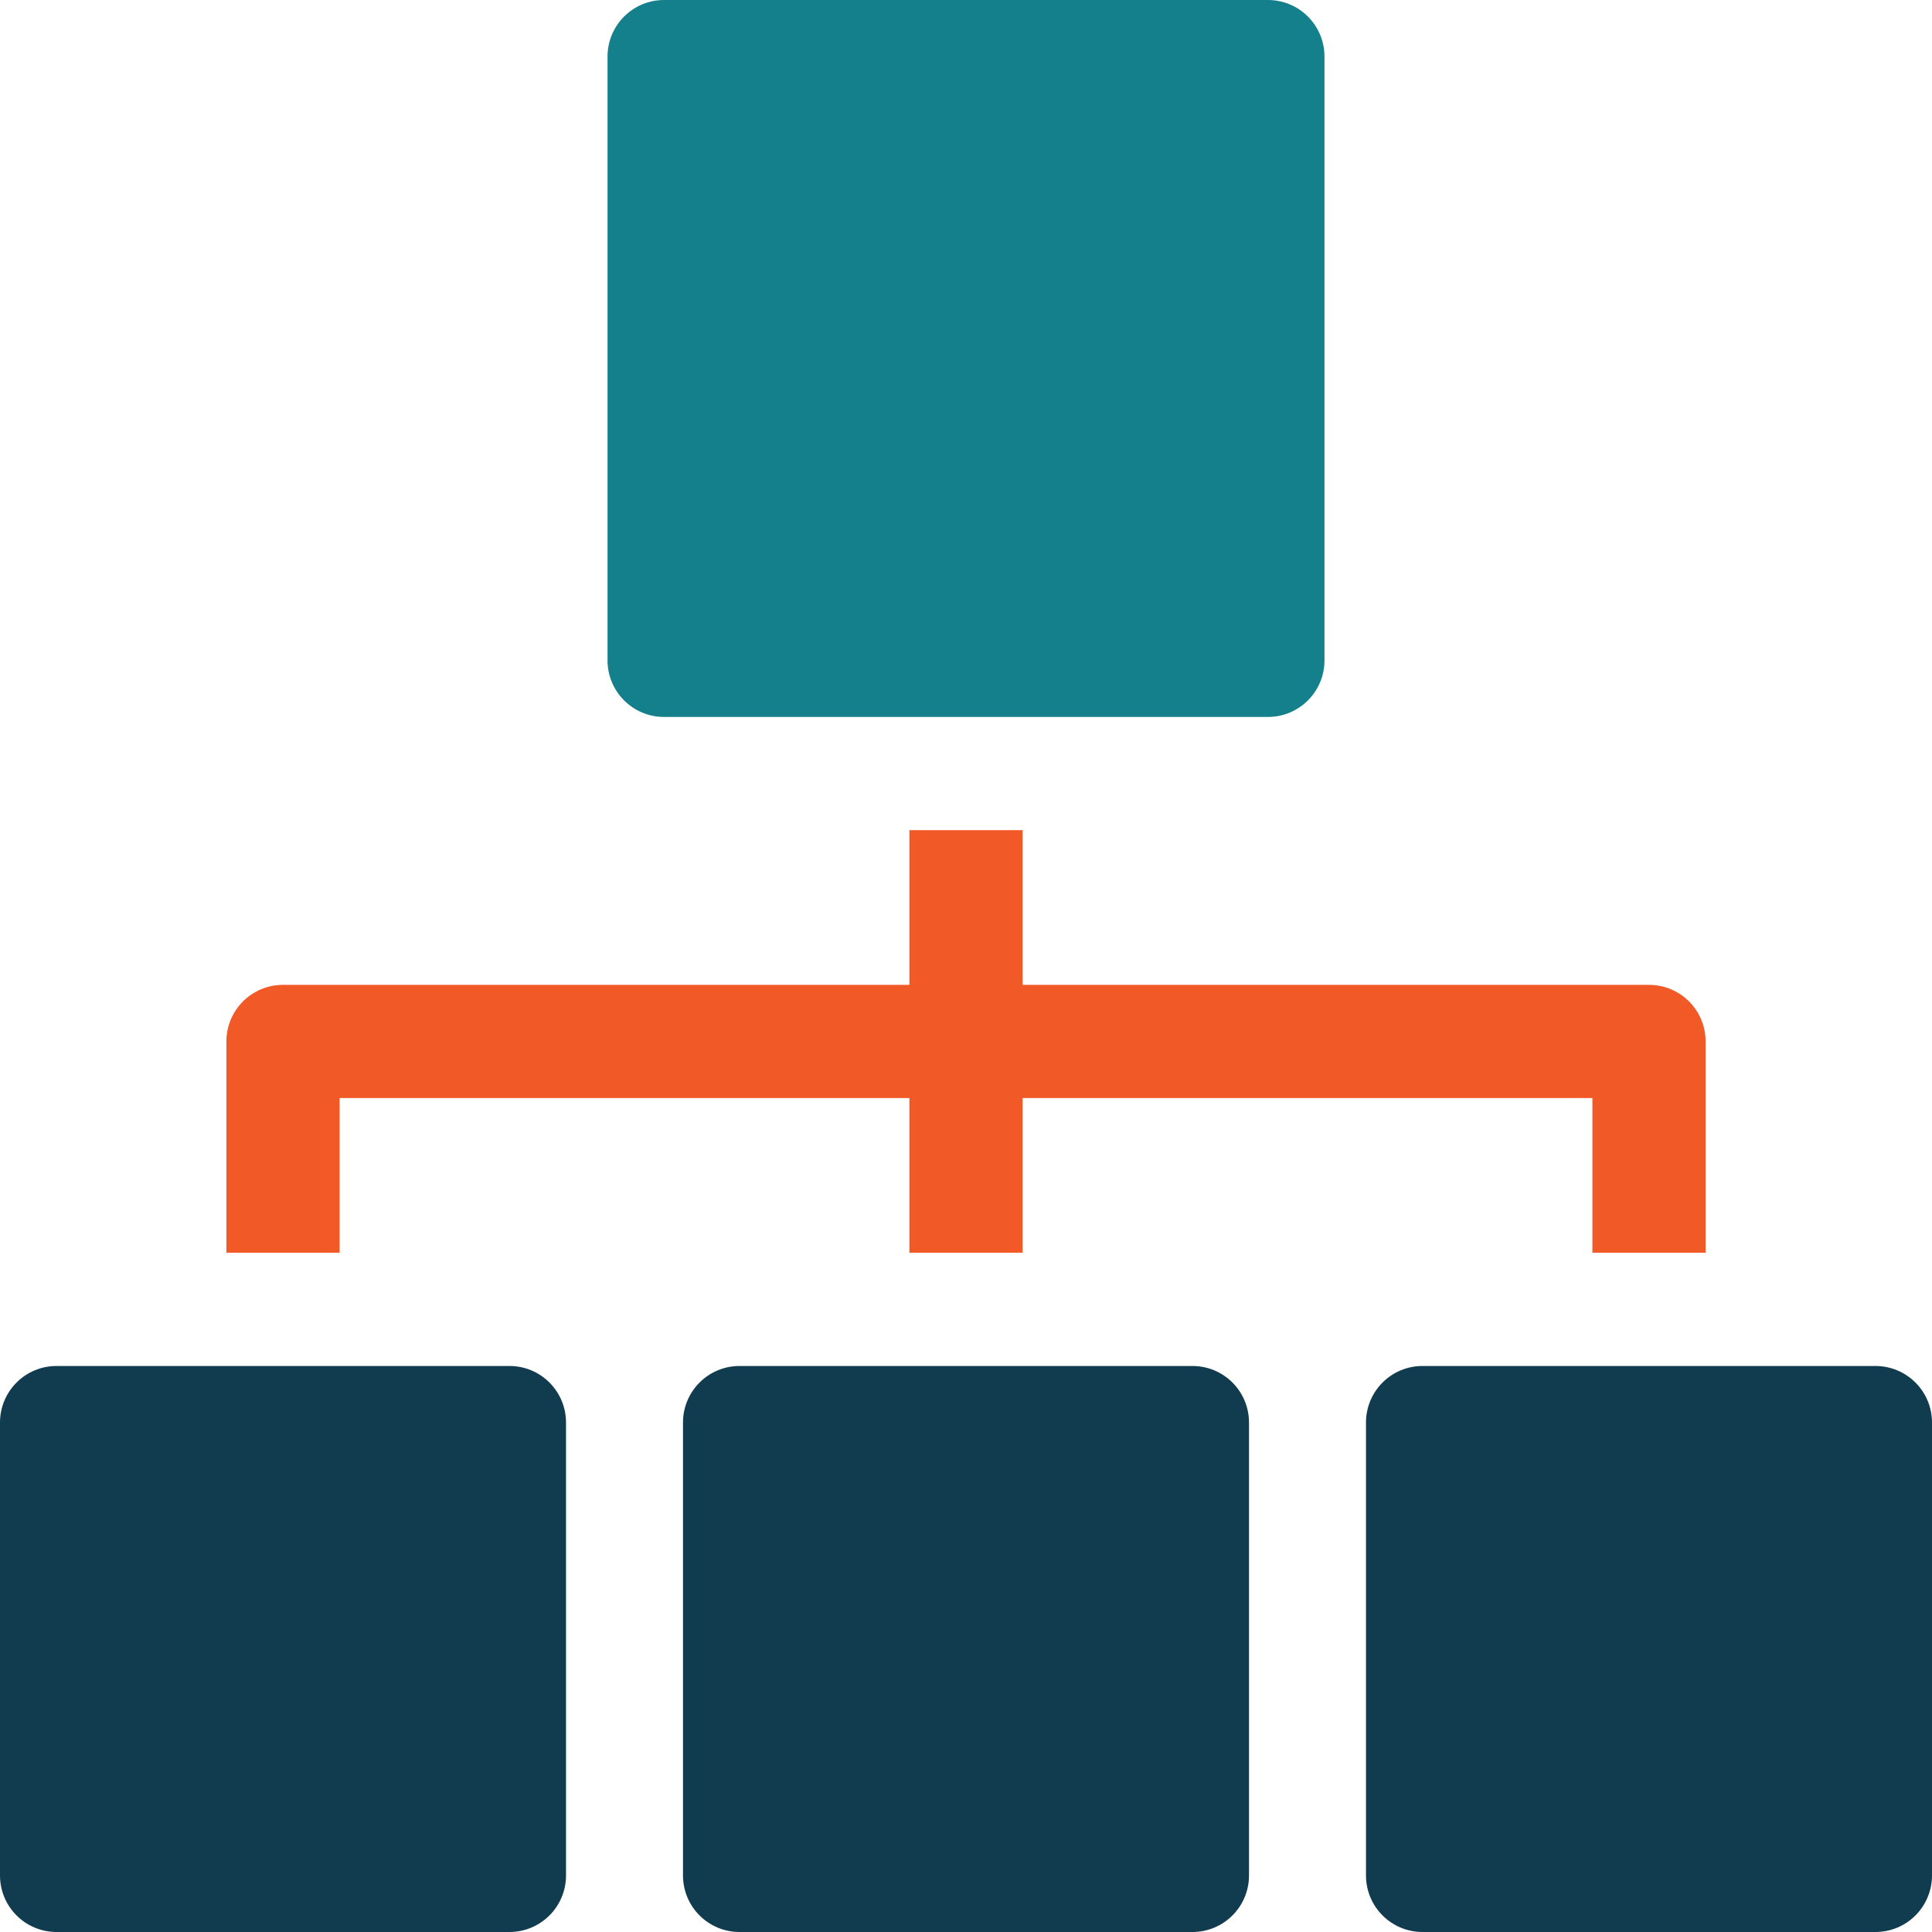 <?xml version="1.0" encoding="UTF-8"?>
<svg id="Capa_1" xmlns="http://www.w3.org/2000/svg" version="1.1" viewBox="0 0 512 512">
  <!-- Generator: Adobe Illustrator 29.8.2, SVG Export Plug-In . SVG Version: 2.1.1 Build 3)  -->
  <defs>
    <style>
      .st0 {
        fill: #13808b;
      }

      .st1 {
        fill: #f15a27;
      }

      .st2 {
        fill: #113c4f;
      }
    </style>
  </defs>
  <path class="st2" d="M135,362H15c-8.3,0-15,6.7-15,15v120c0,8.3,6.7,15,15,15h120c8.3,0,15-6.7,15-15v-120c0-8.3-6.7-15-15-15Z"/>
  <path class="st1" d="M90,332v-41h151v41h30v-41h151v41h30v-56c0-8.3-6.7-15-15-15h-166v-41h-30v41H75c-8.3,0-15,6.7-15,15v56h30Z"/>
  <path class="st0" d="M176,190h160c8.3,0,15-6.7,15-15V15c0-8.3-6.7-15-15-15h-160c-8.3,0-15,6.7-15,15v160c0,8.3,6.7,15,15,15Z"/>
  <path class="st2" d="M316,362h-120c-8.3,0-15,6.7-15,15v120c0,8.3,6.7,15,15,15h120c8.3,0,15-6.7,15-15v-120c0-8.3-6.7-15-15-15Z"/>
  <path class="st2" d="M497,362h-120c-8.3,0-15,6.7-15,15v120c0,8.3,6.7,15,15,15h120c8.3,0,15-6.7,15-15v-120c0-8.3-6.7-15-15-15Z"/>
</svg>